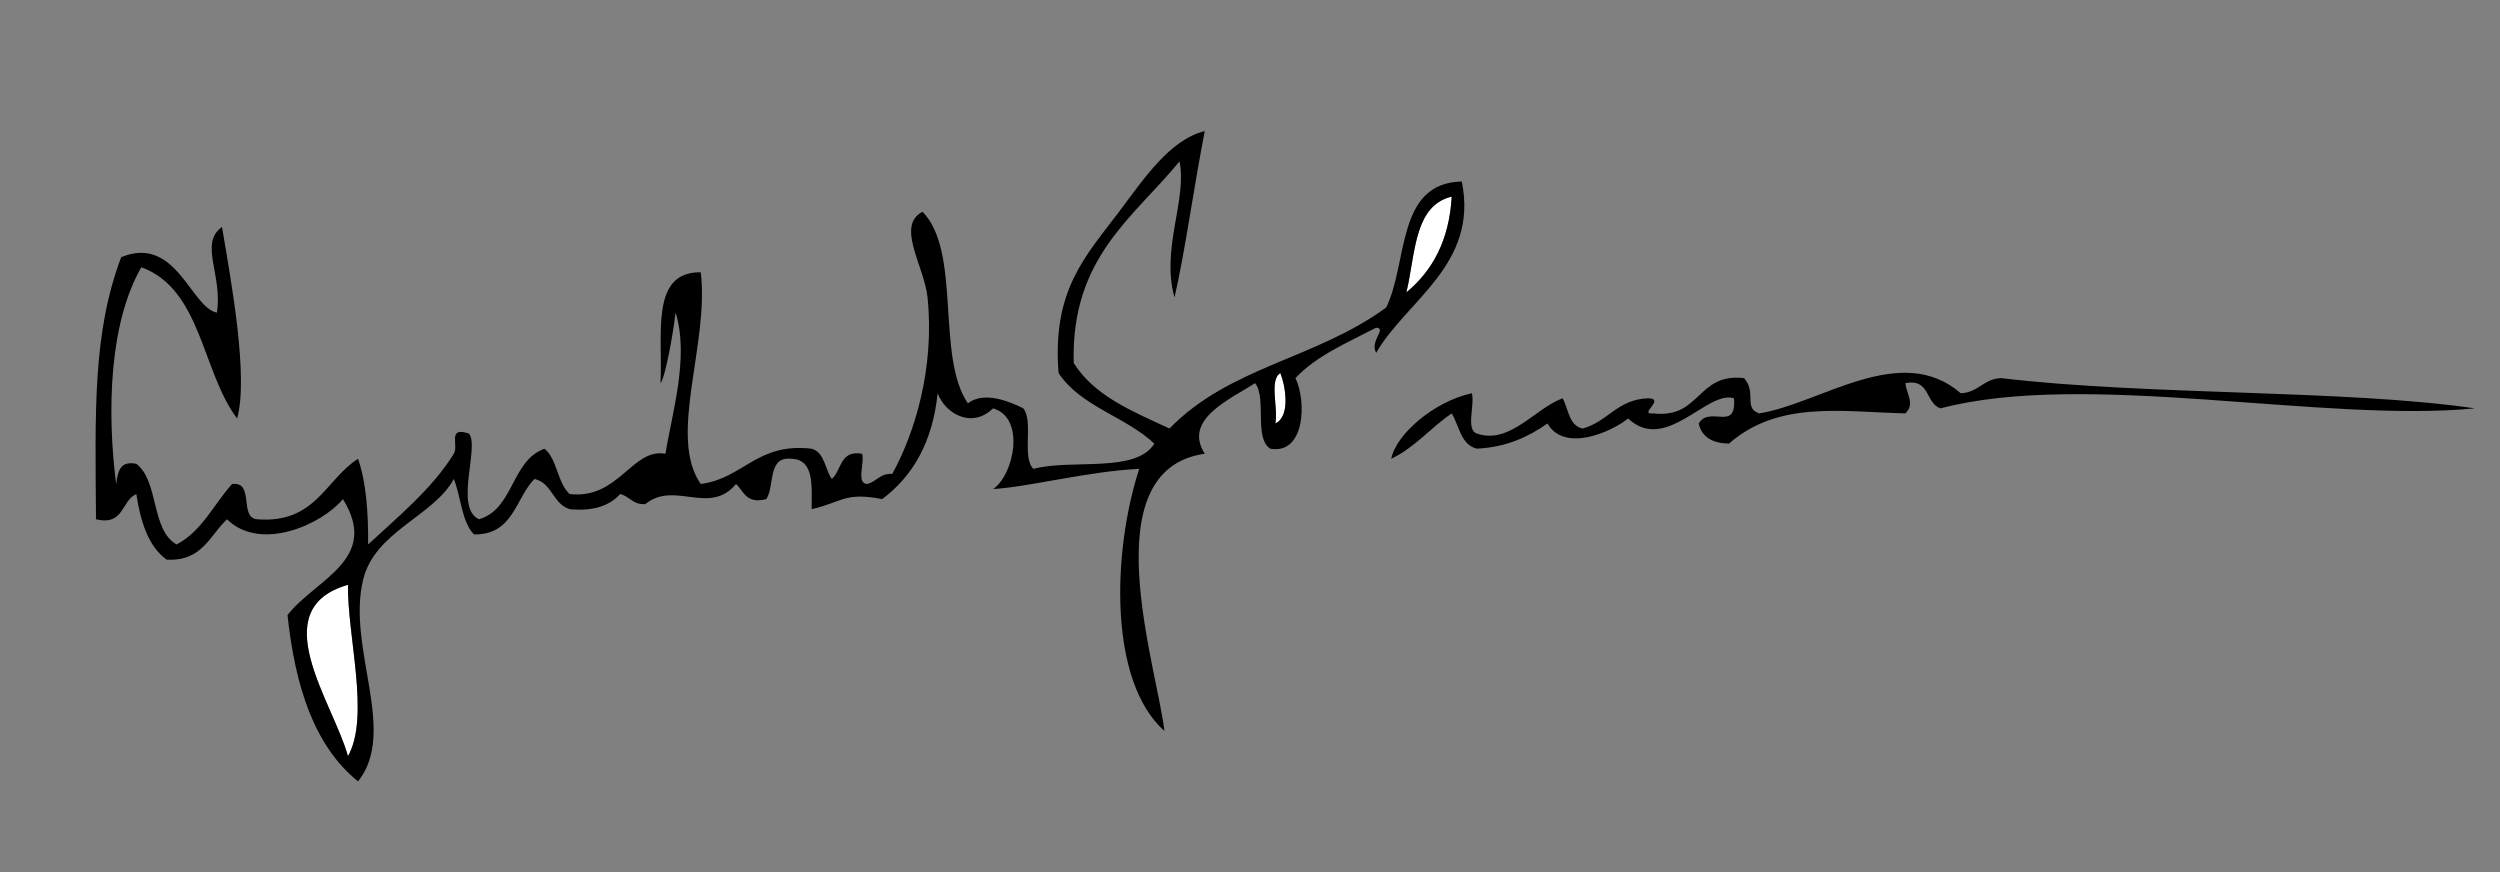 <?xml version="1.0" encoding="utf-8"?>
<!-- Generator: Adobe Illustrator 13.0.2, SVG Export Plug-In . SVG Version: 6.00 Build 14948)  -->
<!DOCTYPE svg PUBLIC "-//W3C//DTD SVG 1.0//EN" "http://www.w3.org/TR/2001/REC-SVG-20010904/DTD/svg10.dtd">
<svg version="1.0"
	 id="Layer_1" xmlns:inkscape="http://www.inkscape.org/namespaces/inkscape" xmlns:sodipodi="http://sodipodi.sourceforge.net/DTD/sodipodi-0.dtd" xmlns:svg="http://www.w3.org/2000/svg" xmlns:rdf="http://www.w3.org/1999/02/22-rdf-syntax-ns#" xmlns:cc="http://creativecommons.org/ns#" xmlns:dc="http://purl.org/dc/elements/1.1/" inkscape:output_extension="org.inkscape.output.svg.inkscape" inkscape:version="0.46" sodipodi:docname="Lyndon Johnson Signature.svg" sodipodi:version="0.32"
	 xmlns="http://www.w3.org/2000/svg" xmlns:xlink="http://www.w3.org/1999/xlink" x="0px" y="0px" width="372.242px"
	 height="129.854px" viewBox="0 0 372.242 129.854" enable-background="new 0 0 372.242 129.854" xml:space="preserve">
<rect x="0" y="0" width="372.242" height="129.854" fill="#808080" stroke="none"/>
<defs>
	
	
		<inkscape:perspective  id="perspective259" inkscape:vp_x="0 : 64.927002 : 1" inkscape:vp_y="0 : 1000 : 0" inkscape:vp_z="372.242 : 64.927002 : 1" sodipodi:type="inkscape:persp3d" inkscape:persp3d-origin="186.121 : 43.284668 : 1">
		</inkscape:perspective>
</defs>
<sodipodi:namedview  id="base" guidetolerance="10.0" objecttolerance="10.0" gridtolerance="10.0" borderopacity="1.0" bordercolor="#666666" pagecolor="#ffffff" showgrid="false" inkscape:zoom="2.9228297" inkscape:cx="186.121" inkscape:cy="64.927002" inkscape:pageshadow="2" inkscape:window-height="1000" inkscape:window-width="1530" inkscape:pageopacity="0.0" inkscape:window-y="-8" inkscape:window-x="-8" inkscape:current-layer="Layer_1">
	</sodipodi:namedview>
<g id="g236">
	<g id="g238">
		<g id="g240">
			<path id="path242" fill="#FFFFFF" d="M51.813,112.595c3.313-5.907-0.105-17.842,0-25.521
				C39.219,90.695,49.587,104.535,51.813,112.595z"/>
			<path id="path244" fill="#FFFFFF" d="M189.891,63.055c2.244-1.032,1.566-5.435,0.75-7.506
				C188.93,56.59,190.361,60.774,189.891,63.055z"/>
			<path id="path246" fill="#FFFFFF" d="M209.402,43.54c3.828-3.176,6.373-7.637,6.754-14.263
				C210.491,30.617,210.773,37.906,209.402,43.54z"/>
			
				<path id="path248" sodipodi:nodetypes="cscccccccccccccccccccccccccccccsccccccsccccccccccccccscccccccccccccccccccccccccccsc" d="
				M53.314,116.348c5.942-7.459-1.708-19.796,0.75-30.023c1.734-7.218,10.53-9.468,13.507-15.013
				c1.081,2.672,1.147,6.359,3.002,8.257c5.863,0.109,6.157-5.352,9.005-8.257c2.654,0.599,2.749,3.756,5.253,4.504
				c3.592,0.342,5.961-0.543,7.504-2.252c1.429,0.322,1.885,1.617,3.752,1.501c4.326-3.571,9.54,1.785,13.508-3.002
				c1.168,1.083,1.48,3.022,4.502,2.251c1.308-1.942,0.107-6.396,3.752-6.004c3.396,0.104,3.018,3.986,3.002,7.506
				c4.525-1.036,4.871-2.592,10.506-1.502c4.577-3.428,7.512-8.499,8.254-15.762c1.149,3.063,5.097,5.328,8.255,2.251
				c4.949,1.44,3.028,10.058,0,12.01c5.088-0.263,14.276-2.66,21.762-3.002c-3.973,12.212-4.634,31.56,3.752,39.031
				c-1.139-9.71-10.911-38.866,6.003-41.283c-3.248-5.108,3.662-8.045,7.504-10.508c1.743,2.26-0.205,8.212,2.252,9.757
				c5.185,0.915,5.424-7.063,3.752-10.508c3.142-3.363,7.736-5.272,12.008-7.506c1.674,0.109-0.976,1.891,0,3.753
				c4.496-7.794,15.295-13.179,12.756-25.521c-9.791,0.215-7.975,12.038-11.256,18.766c-10.575,7.718-23.242,8.746-32.269,18.015
				c-5.46-2.545-11.179-4.832-14.258-9.758c-0.426-15.688,8.895-21.628,15.759-30.024c1.146,5.769-2.796,13.066-0.75,20.267
				c1.583-6.869,2.808-16.066,4.502-24.771c-5.262,1.282-9.173,7.261-12.757,12.011c-5.007,6.634-10,11.688-9.005,24.019
				c3.278,4.979,10.017,6.494,14.258,10.509c-2.799,4.455-12.272,2.235-18.01,3.753c-1.767-1.734,0.063-7.068-1.501-9.008
				c-1.921-0.973-5.822-2.635-8.255-0.75c-4.777-6.98-0.916-22.603-6.753-28.522c-4.009,2.078,0.275,8.104,0.75,12.76
				c1.071,10.494-1.883,20.155-5.253,26.271c-1.867-0.115-2.323,1.181-3.752,1.502c-1.657-0.094-0.319-3.185-0.75-4.504
				c-3.331-0.58-3.021,2.482-4.502,3.753c-1.036-1.466-1.051-3.953-3.001-4.504c-8.19-0.937-10.104,4.406-16.509,5.255
				c-4.95-7.043,1.283-20.808,0-31.524c-7.609-0.105-5.61,9.4-6.003,16.513c0.654-0.625,1.864-7.123,2.251-10.509
				c2.069,6.583-0.54,14.965-1.5,21.017c-5.009-0.882-6.924,6.814-14.258,6.005c-1.859-1.643-1.83-5.176-3.752-6.756
				c-4.985,1.771-4.541,8.97-9.755,10.509c-3.745-1.702,0.133-10.858-1.501-12.761c-3.286-1.112-1.483,1.751-2.251,3.003
				c-3.177,5.173-8.382,9.44-12.759,13.51c0.029-4.782-0.283-9.225-1.501-12.76c-4.883,3.122-6.329,9.683-15.008,9.007
				c-2.781-0.222-0.338-5.667-3.752-5.254c-2.722,3.032-4.484,7.023-8.254,9.007c-3.847-2.156-2.598-9.41-6.003-12.01
				c-2.516-0.515-2.743,1.26-3.002,3.003c-1.398-10.893-1.02-24.002,3.752-32.275c8.97,3.288,8.988,15.528,14.258,22.519
				c1.738-6.162-0.893-20.5-2.251-28.522c-3.442,2.486,0.112,7.079-0.75,12.76c-3.879-0.704-6.063-11.632-14.258-8.256
				c-4.257,11.277-3.872,22.994-3.752,39.03c4.244,0.992,3.727-2.776,6.003-3.753c0.644,4.109,1.762,7.744,4.502,9.759
				c5.305,0.303,6.413-3.595,9.005-6.006c5.007,4.912,14.128,0.764,17.26-3.003c5.604,9.013-4.149,11.96-8.254,17.266
				C43.942,102.204,46.797,111.108,53.314,116.348z M51.813,87.075c-0.105,7.679,3.313,19.612,0,25.521
				C49.587,104.535,39.219,90.695,51.813,87.075z M190.641,55.549c0.816,2.071,1.494,6.474-0.75,7.506
				C190.361,60.774,188.93,56.59,190.641,55.549z M216.156,29.278c-0.381,6.625-2.926,11.085-6.754,14.263
				c0.722-2.965,0.985-6.388,1.898-9.161C212.123,31.882,213.473,29.912,216.156,29.278z"/>
			<path id="path250" d="M207.15,68.31c3.552-1.703,5.879-4.628,9.006-6.756c1.141,1.861,1.335,4.67,3.752,5.254
				c4.51-0.243,7.712-1.794,10.506-3.753c2.463,4.326,9.414,1.356,12.007-0.75c5.584,5.286,11.78-4.273,15.759-3.003
				c0.439,5.086-3.609,1.017-5.253,3.753c0.46,2.042,2.062,2.942,4.503,3.003c7.367-6.439,16.699-4.742,26.266-4.504
				c1.469-1.402,0.23-2.749,0-4.503c3.732-0.732,2.971,3.034,5.253,3.752c21.563-5.706,57.169,2.205,79.545,0
				c-19.405-2.823-48.485-1.885-70.54-4.503c-2.646,0.104-3.355,2.148-6.003,2.252c-8.96-7.749-20.89,1.563-30.019,3.002
				c-2.373-0.814-0.328-3.066-2.25-5.254c-7.062-0.807-6.435,6.075-13.509,5.254c-2.345,0.229,1.908-2.169-0.75-2.252
				c-4.604,0.148-6.019,3.488-9.756,4.504c-2.086-0.415-2.101-2.902-3.001-4.504c-4.116,1.515-7.896,6.939-12.758,5.254
				c-1.692-0.559-0.293-4.21-0.75-6.004C213.529,59.769,207.868,64.649,207.15,68.31z"/>
		</g>
	</g>
</g>
</svg>
